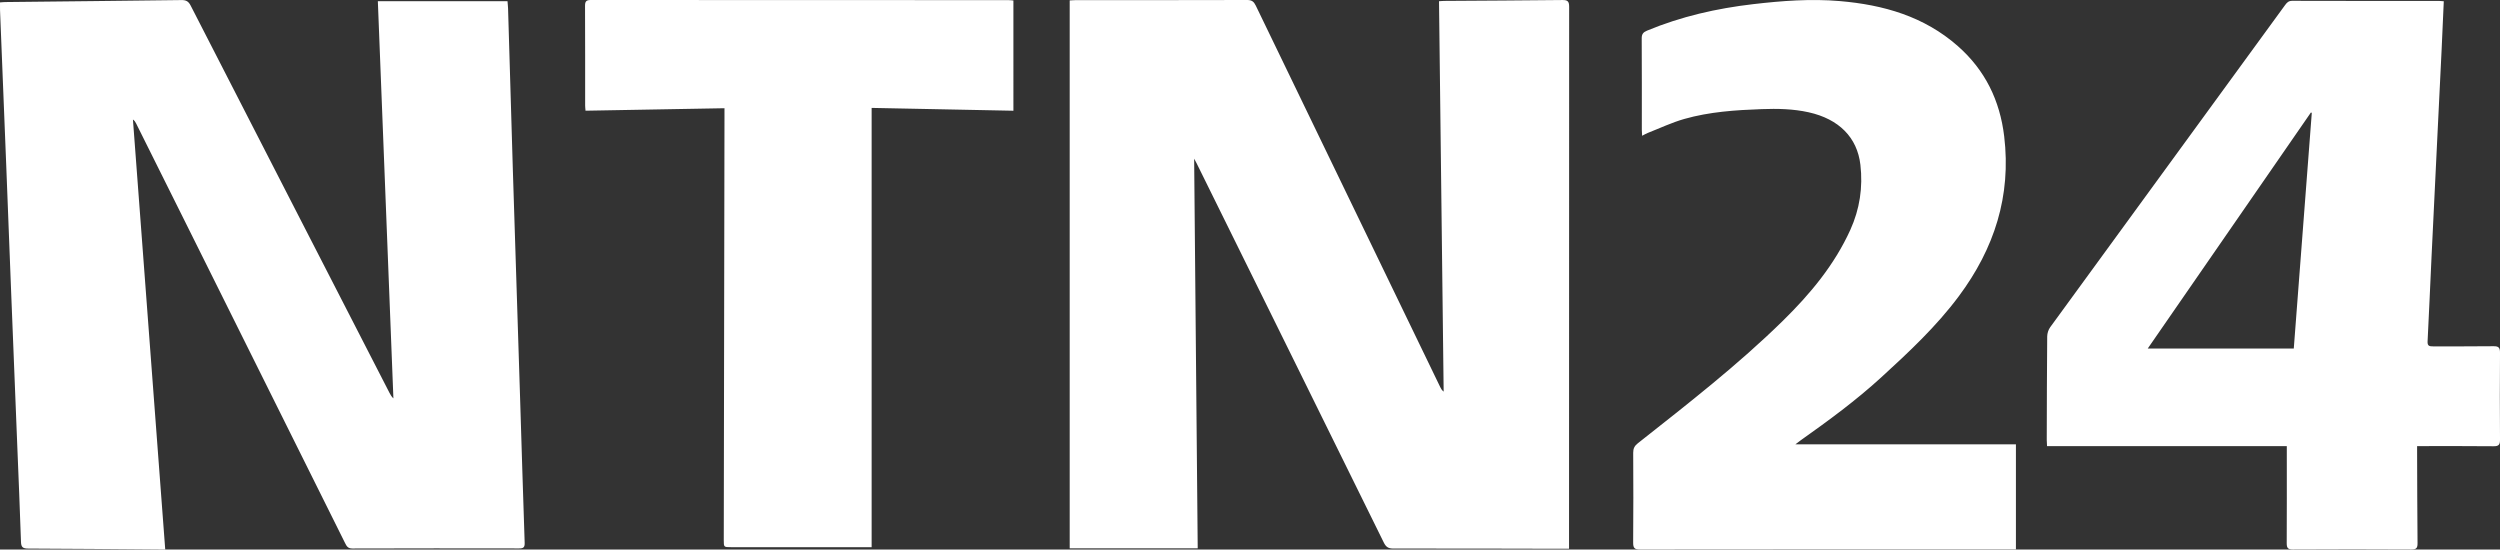 <?xml version="1.0" encoding="UTF-8"?>
<svg id="Layer_2" data-name="Layer 2" xmlns="http://www.w3.org/2000/svg" viewBox="0 0 1158.69 254.69">
  <rect x="0" y="0" width="1158.69" height="254.69" fill="#333333" stroke="none"/>
  <g id="Layer_2-2" data-name="Layer 2">
    <g id="Layer_1-2" data-name="Layer 1-2">
      <path d="m727.19,254.34h-2.91c-26.18-.05-52.36-.14-78.54-.1-2.32,0-3.41-.78-4.4-2.81-28.86-58.58-57.78-117.12-86.7-175.67-.26-.53-.55-1.04-1.18-2.22.55,60.59,1.1,120.49,1.65,180.59h-59.33V.19c.91-.05,1.82-.13,2.72-.13,26.52,0,53.04.02,79.56-.06,2.15,0,3.09.79,3.97,2.61,28.46,58.95,56.98,117.88,85.49,176.81.36.73.75,1.45,1.58,2.09-.71-60.22-1.43-120.43-2.15-180.94.97-.06,1.78-.15,2.59-.15,18.19-.13,36.38-.2,54.57-.41,2.42-.03,3.15.6,3.15,3.08-.06,82.78-.05,165.56-.05,248.34v2.9h-.02ZM61.62,55.39c.81.58,1.17,1.23,1.5,1.9,7.45,14.95,14.91,29.91,22.36,44.86,24.8,49.8,49.6,99.6,74.38,149.41.74,1.48,1.3,2.67,3.45,2.66,25.76-.09,51.51-.07,77.27-.03,1.95,0,2.66-.47,2.59-2.57-.76-22.23-1.41-44.46-2.11-66.69-1.12-35.38-2.27-70.76-3.37-106.15-.77-24.95-1.48-49.89-2.22-74.84-.03-1.09-.17-2.17-.26-3.37h-60.09c2.41,61.47,4.81,122.78,7.21,184.08-.86-.79-1.34-1.66-1.8-2.54C149.8,122.29,119.05,62.47,88.38,2.61,87.38.65,86.28,0,84.11.03,56.91.39,29.71.65,2.51.95,1.7.95.88,1.06,0,1.12c.01,1.35-.03,2.45.01,3.53.95,23.92,1.93,47.84,2.87,71.76.75,19.08,1.47,38.17,2.22,57.26.96,24.26,1.93,48.52,2.9,72.77.6,14.93,1.24,29.85,1.73,44.79.08,2.48.98,3.01,3.33,3.02,20.14.07,40.29.27,60.43.43h3.09c-5.01-66.67-9.99-132.98-14.97-199.29h0ZM1130.59.43c-22.74,0-45.48.02-68.21-.05-1.73,0-2.49.86-3.35,2.04-36.27,49.74-72.57,99.46-108.81,149.23-.85,1.17-1.38,2.85-1.39,4.3-.15,15.97-.16,31.95-.21,47.92,0,.88.08,1.77.13,2.91h111.13v3.43c0,13.81.04,27.62-.04,41.43-.01,2.13.37,3.06,2.84,3.04,18.32-.11,36.65-.11,54.97,0,2.45,0,2.84-.87,2.82-3.02-.13-13.98-.15-27.95-.2-41.93v-2.97c12.1,0,23.76-.07,35.41.06,2.47.03,3.03-.76,3.01-3.1-.11-13.39-.11-26.79,0-40.18.02-2.38-.62-3.12-3.04-3.08-9.33.13-18.66.04-27.98.07-1.59,0-2.66-.1-2.55-2.25.68-13.12,1.21-26.25,1.84-39.38.92-19.44,1.88-38.88,2.83-58.31.61-12.46,1.23-24.92,1.83-37.38.36-7.46.67-14.92,1.01-22.63-.9-.07-1.47-.15-2.04-.15h0Zm-59.55,51.72c.14.05.28.1.42.14-2.78,36.35-5.56,72.69-8.35,109.25h-67.69c25.35-36.67,50.48-73.03,75.62-109.39h0Zm-307.36,9.47c5.64-2.21,11.16-4.84,16.96-6.49,11.67-3.32,23.74-4.12,35.81-4.55,7.33-.27,14.64-.14,21.86,1.47,14,3.14,22.47,11.64,23.94,24.32,1.21,10.47-.31,20.54-4.67,30.17-7.38,16.25-18.58,29.69-31.18,42.06-21.01,20.62-44.25,38.63-67.31,56.85-1.53,1.21-2.15,2.43-2.14,4.37.08,13.89.1,27.79-.02,41.68-.02,2.53.68,3.2,3.21,3.19,57.05-.07,114.11-.06,171.16-.06h3.03v-48.7h-102.2c1.04-.79,1.8-1.41,2.6-1.97,12.84-9.09,25.51-18.39,37.15-29.04,12.85-11.75,25.54-23.6,36-37.65,16.44-22.08,24.33-46.47,21.01-74.1-1.99-16.59-8.81-30.65-21.47-41.8-15.65-13.79-34.51-19.14-54.72-20.87-13.41-1.15-26.78-.13-40.12,1.42-16.94,1.97-33.41,5.71-49.2,12.27-1.81.75-2.51,1.62-2.49,3.63.09,14.14.05,28.29.05,42.43,0,.73.07,1.46.14,2.68,1.14-.58,1.84-1.02,2.6-1.31h0ZM467.31.06C402.81.06,338.31.06,273.82,0c-2.18,0-2.68.71-2.67,2.77.08,15.36.04,30.73.05,46.09,0,.73.1,1.47.18,2.45,21.47-.38,42.76-.76,64.4-1.15v3.57c-.11,65.53-.22,131.06-.33,196.58,0,3.28,0,3.29,3.34,3.29h65.19V50.01c22.05.44,43.83.88,65.71,1.31V.23c-.89-.07-1.63-.17-2.37-.17h0Z" fill="#fff" stroke-width="0"/>
    </g>
  </g>
</svg>
